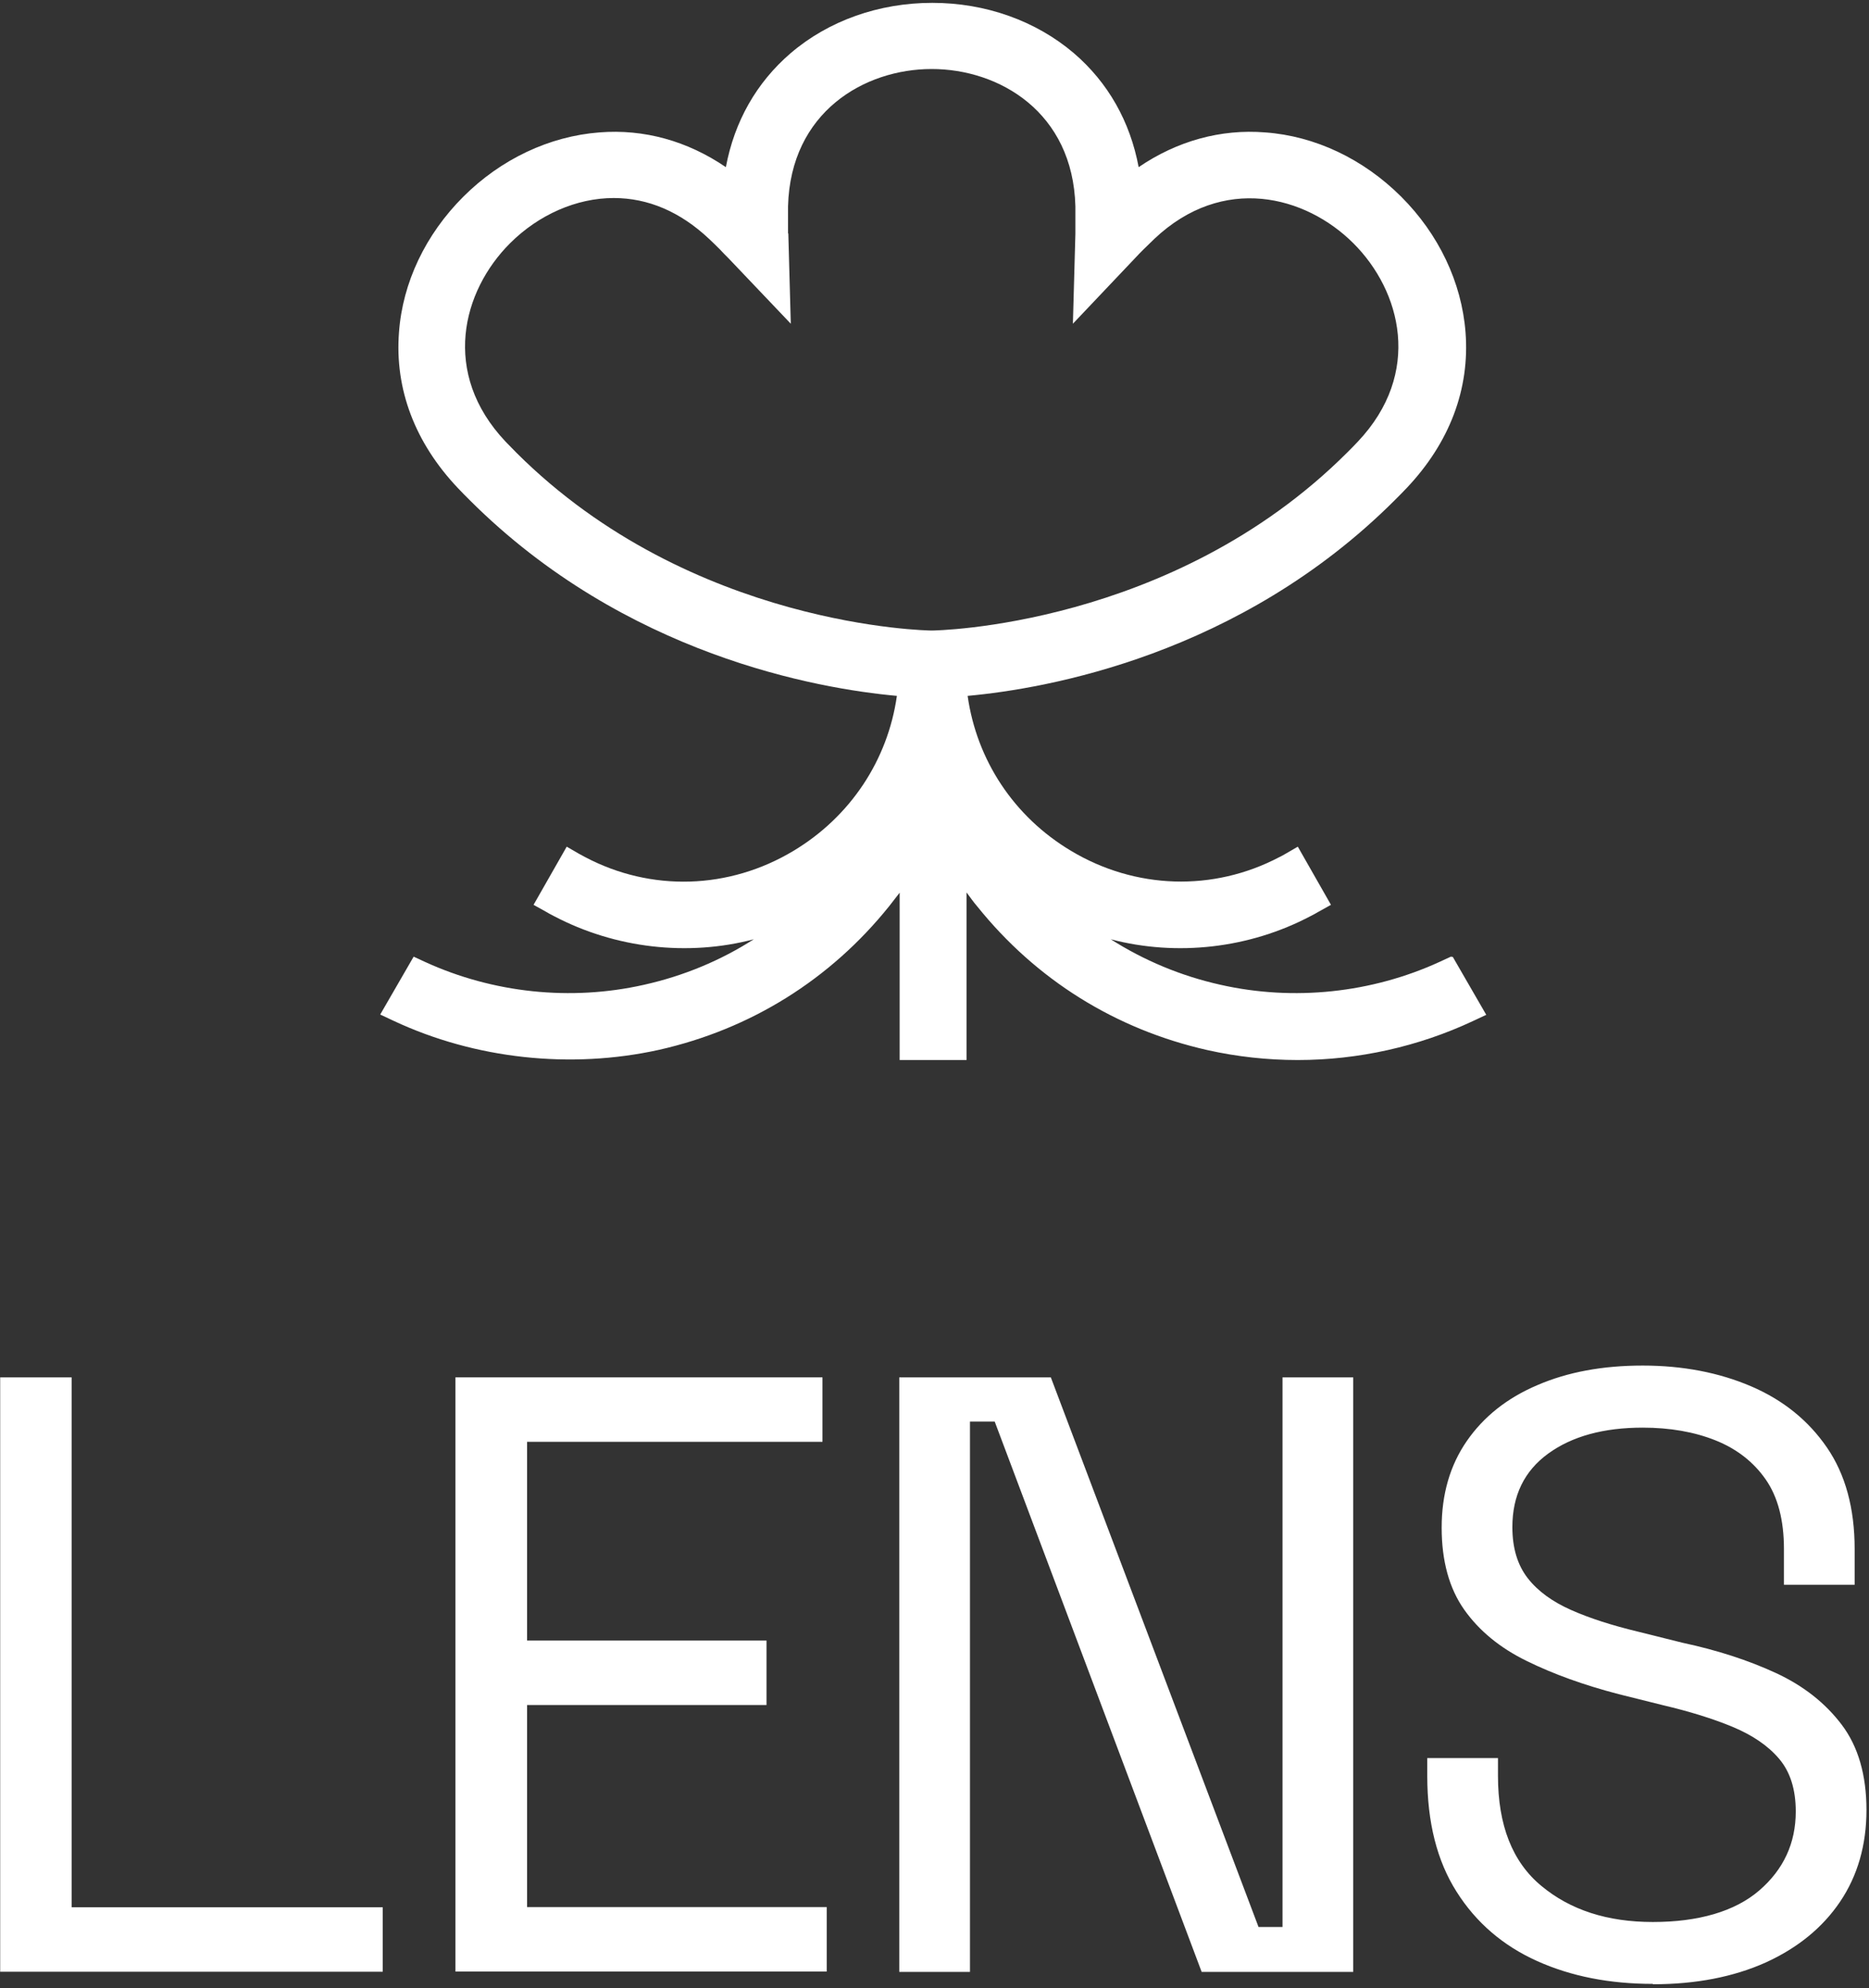 <svg xmlns="http://www.w3.org/2000/svg" width="283" height="301" viewBox="0 0 283 301" fill="none"><rect x="0" y="0" width="283" height="301" fill="#333333" stroke="none"/><path d="M219.69 144.845L217.974 145.638C207.682 150.355 195.884 151.607 184.797 149.102C178.815 147.767 173.25 145.43 168.188 142.216C178.229 144.845 189.19 143.593 198.436 138.71C198.855 138.501 199.315 138.251 199.733 138L201.532 136.999L196.512 128.192L194.713 129.235C194.378 129.444 194.043 129.611 193.709 129.778C183.71 135.037 171.911 134.661 162.163 128.818C153.503 123.642 147.897 115.086 146.516 105.361C158.44 104.276 187.684 99.184 211.155 75.769C211.782 75.143 212.41 74.517 212.996 73.891C219.48 67.046 222.576 58.907 221.907 50.309C221.321 42.754 217.849 35.45 212.159 29.774C206.427 24.056 199.106 20.591 191.575 20.049C184.839 19.506 178.229 21.343 172.413 25.308C171.117 18.379 167.77 12.494 162.624 8.07C156.85 3.145 149.236 0.432 141.161 0.432C133.087 0.432 125.43 3.145 119.699 8.07C114.553 12.494 111.206 18.379 109.909 25.308C104.093 21.343 97.525 19.506 90.747 20.049C83.175 20.633 75.853 24.098 70.163 29.774C64.432 35.492 60.959 42.796 60.415 50.309C59.746 58.907 62.842 67.046 69.327 73.891C69.912 74.517 70.54 75.143 71.167 75.769C94.638 99.184 123.84 104.276 135.806 105.361C134.425 115.086 128.777 123.642 120.159 128.818C110.369 134.703 98.571 135.037 88.614 129.778C88.279 129.611 87.944 129.402 87.609 129.235L85.81 128.192L80.79 136.999L82.589 138C83.007 138.251 83.468 138.501 83.886 138.71C93.174 143.593 104.135 144.845 114.134 142.216C109.114 145.43 103.508 147.767 97.525 149.102C86.438 151.607 74.64 150.355 64.348 145.638L62.633 144.845L57.57 153.61L59.62 154.57C71.921 160.33 86.396 161.916 99.784 158.953C113.674 155.822 125.723 148.309 134.634 137.207C135.178 136.539 135.68 135.83 136.224 135.162V160.497H146.349V135.12C146.893 135.83 147.395 136.581 147.981 137.249C156.892 148.351 168.941 155.864 182.831 158.994C187.308 159.996 191.91 160.497 196.512 160.497C205.674 160.497 214.795 158.452 222.995 154.612L225.045 153.652L219.982 144.887L219.69 144.845ZM119.322 35.367C119.322 34.782 119.322 34.198 119.322 33.572C119.322 32.779 119.322 31.986 119.322 31.235C119.699 16.96 130.869 10.449 141.077 10.449C151.286 10.449 162.456 16.96 162.833 31.235C162.833 32.028 162.833 32.821 162.833 33.572C162.833 34.198 162.833 34.782 162.833 35.408L162.456 49.015L171.953 38.998C172.33 38.581 172.706 38.205 173.125 37.788C173.669 37.245 174.254 36.702 174.798 36.16C185.174 26.351 197.683 29.607 204.921 36.828C212.159 44.048 215.422 56.486 205.59 66.879C205.047 67.463 204.503 68.006 203.959 68.548C177.434 95.01 141.412 95.469 141.077 95.469C140.701 95.469 104.721 95.01 78.196 68.548C77.652 68.006 77.108 67.421 76.564 66.879C66.733 56.486 69.996 44.048 77.234 36.828C81.585 32.487 87.317 29.983 92.923 29.983C98.152 29.983 103.006 32.069 107.357 36.16C107.942 36.702 108.486 37.245 109.03 37.788C109.448 38.247 109.867 38.664 110.327 39.123L119.74 49.015L119.364 35.325L119.322 35.367Z" fill="white"></path><path d="M0.028 298.564V208.542H10.846V288.775H57.949V298.536H0L0.028 298.564Z" fill="white"></path><path d="M68.963 298.564V208.542H124.536V218.303H79.809V248.394H116.066V258.154H79.809V288.747H125.179V298.508H68.963V298.564Z" fill="white"></path><path d="M136.164 298.564V208.542H159.114L190.563 291.759H194.197V208.542H204.903V298.564H181.953L150.616 215.235H146.87V298.564H136.164V298.564Z" fill="white"></path><path d="M250.273 300.376C243.732 300.376 237.89 299.233 232.746 296.918C227.602 294.604 223.521 291.118 220.558 286.432C217.595 281.775 216.113 275.919 216.113 268.891V266.186H226.82V268.891C226.82 276.337 229 281.915 233.389 285.54C237.778 289.193 243.396 291.006 250.273 291.006C257.15 291.006 262.685 289.416 266.375 286.237C270.065 283.058 271.91 279.07 271.91 274.273C271.91 270.927 271.071 268.278 269.394 266.298C267.717 264.318 265.368 262.728 262.377 261.473C259.358 260.218 255.836 259.13 251.811 258.182L245.102 256.509C239.846 255.142 235.206 253.469 231.181 251.489C227.127 249.509 223.968 246.916 221.704 243.709C219.44 240.501 218.294 236.346 218.294 231.299C218.294 226.251 219.552 221.872 222.095 218.191C224.639 214.51 228.189 211.666 232.802 209.713C237.386 207.733 242.698 206.757 248.736 206.757C254.774 206.757 260.309 207.817 265.173 209.909C270.037 212 273.838 215.096 276.634 219.167C279.429 223.239 280.827 228.37 280.827 234.533V239.944H270.121V234.533C270.121 230.155 269.198 226.641 267.353 223.992C265.508 221.343 262.964 219.363 259.75 218.08C256.535 216.797 252.845 216.155 248.736 216.155C242.809 216.155 238.029 217.466 234.423 220.088C230.817 222.709 229 226.418 229 231.215C229 234.394 229.783 236.96 231.32 238.94C232.858 240.92 235.066 242.509 237.89 243.764C240.713 245.019 244.123 246.107 248.065 247.055L254.774 248.728C260.001 249.844 264.725 251.378 268.891 253.302C273.056 255.226 276.382 257.848 278.87 261.138C281.358 264.429 282.616 268.752 282.616 274.05C282.616 279.349 281.274 284.006 278.619 287.938C275.963 291.871 272.189 294.938 267.353 297.141C262.489 299.317 256.814 300.432 250.273 300.432V300.376Z" fill="white"></path></svg>